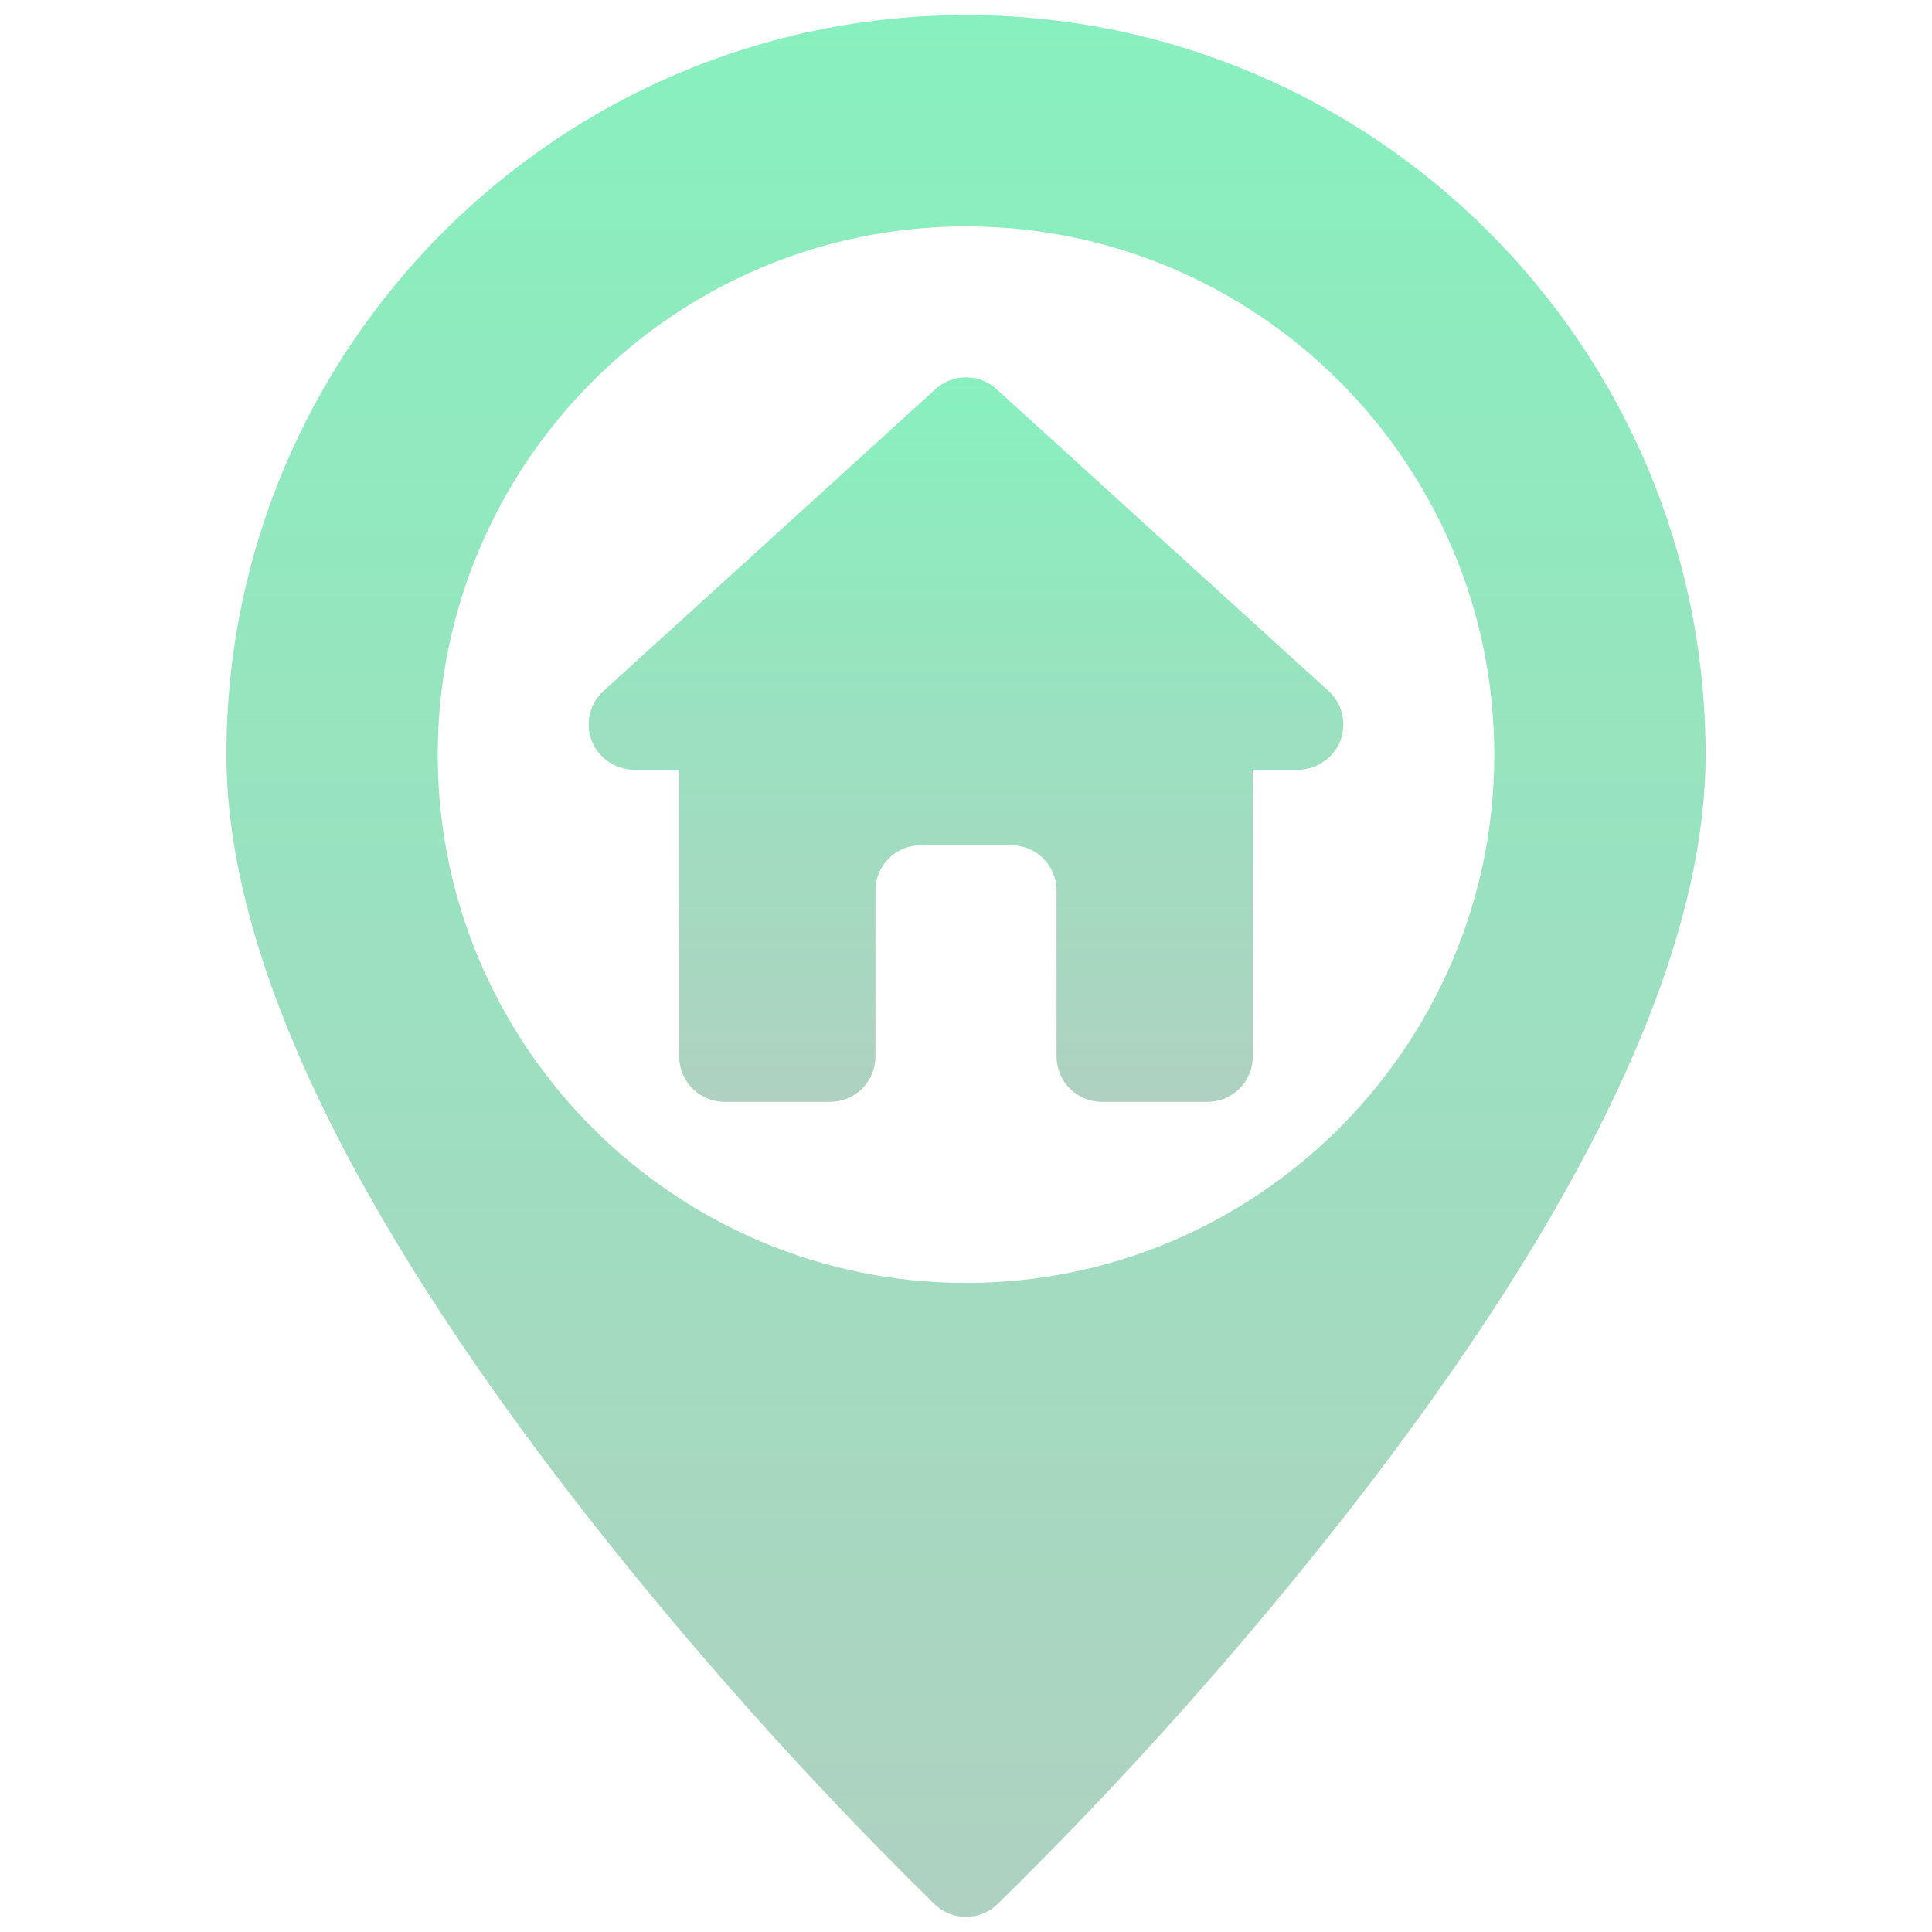 <svg width="80" height="80" viewBox="0 0 80 80" fill="none" xmlns="http://www.w3.org/2000/svg">
<path d="M40 0.625C23.113 0.625 9.375 14.363 9.375 31.25C9.375 39.453 14.345 49.987 24.146 62.559C28.637 68.304 33.5 73.748 38.704 78.855C39.053 79.189 39.517 79.375 40 79.375C40.483 79.375 40.947 79.189 41.296 78.855C46.5 73.748 51.363 68.304 55.854 62.559C65.655 49.987 70.625 39.453 70.625 31.25C70.625 14.363 56.887 0.625 40 0.625ZM40 53.125C27.938 53.125 18.125 43.312 18.125 31.25C18.125 19.188 27.938 9.375 40 9.375C52.062 9.375 61.875 19.188 61.875 31.25C61.875 43.312 52.062 53.125 40 53.125Z" fill="url(#paint0_linear_495_10443)"/>
<path d="M55.011 28.613L41.261 16.113C40.916 15.799 40.467 15.625 40 15.625C39.534 15.625 39.084 15.799 38.739 16.113L24.989 28.613C24.669 28.904 24.459 29.297 24.395 29.725C24.332 30.154 24.418 30.591 24.64 30.962C24.816 31.245 25.061 31.478 25.353 31.638C25.645 31.798 25.973 31.88 26.306 31.875H28.125V43.75C28.125 44.247 28.323 44.724 28.674 45.076C29.026 45.427 29.503 45.625 30 45.625H34.375C34.872 45.625 35.349 45.427 35.701 45.076C36.053 44.724 36.25 44.247 36.25 43.75V36.875C36.25 36.378 36.448 35.901 36.799 35.549C37.151 35.197 37.628 35 38.125 35H41.875C42.372 35 42.849 35.197 43.201 35.549C43.553 35.901 43.75 36.378 43.75 36.875V43.75C43.75 44.247 43.948 44.724 44.299 45.076C44.651 45.427 45.128 45.625 45.625 45.625H50C50.497 45.625 50.974 45.427 51.326 45.076C51.678 44.724 51.875 44.247 51.875 43.75V31.875H53.694C54.027 31.88 54.355 31.798 54.647 31.638C54.939 31.478 55.185 31.245 55.36 30.962C55.582 30.591 55.668 30.154 55.605 29.725C55.541 29.297 55.332 28.904 55.011 28.613Z" fill="url(#paint1_linear_495_10443)"/>
<defs>
<linearGradient id="paint0_linear_495_10443" x1="40" y1="0.625" x2="40" y2="79.375" gradientUnits="userSpaceOnUse">
<stop stop-color="#88F0BE"/>
<stop offset="1" stop-color="#AFD1C1"/>
</linearGradient>
<linearGradient id="paint1_linear_495_10443" x1="40" y1="15.625" x2="40" y2="45.625" gradientUnits="userSpaceOnUse">
<stop stop-color="#88F0BE"/>
<stop offset="1" stop-color="#AFD1C1"/>
</linearGradient>
</defs>
</svg>
